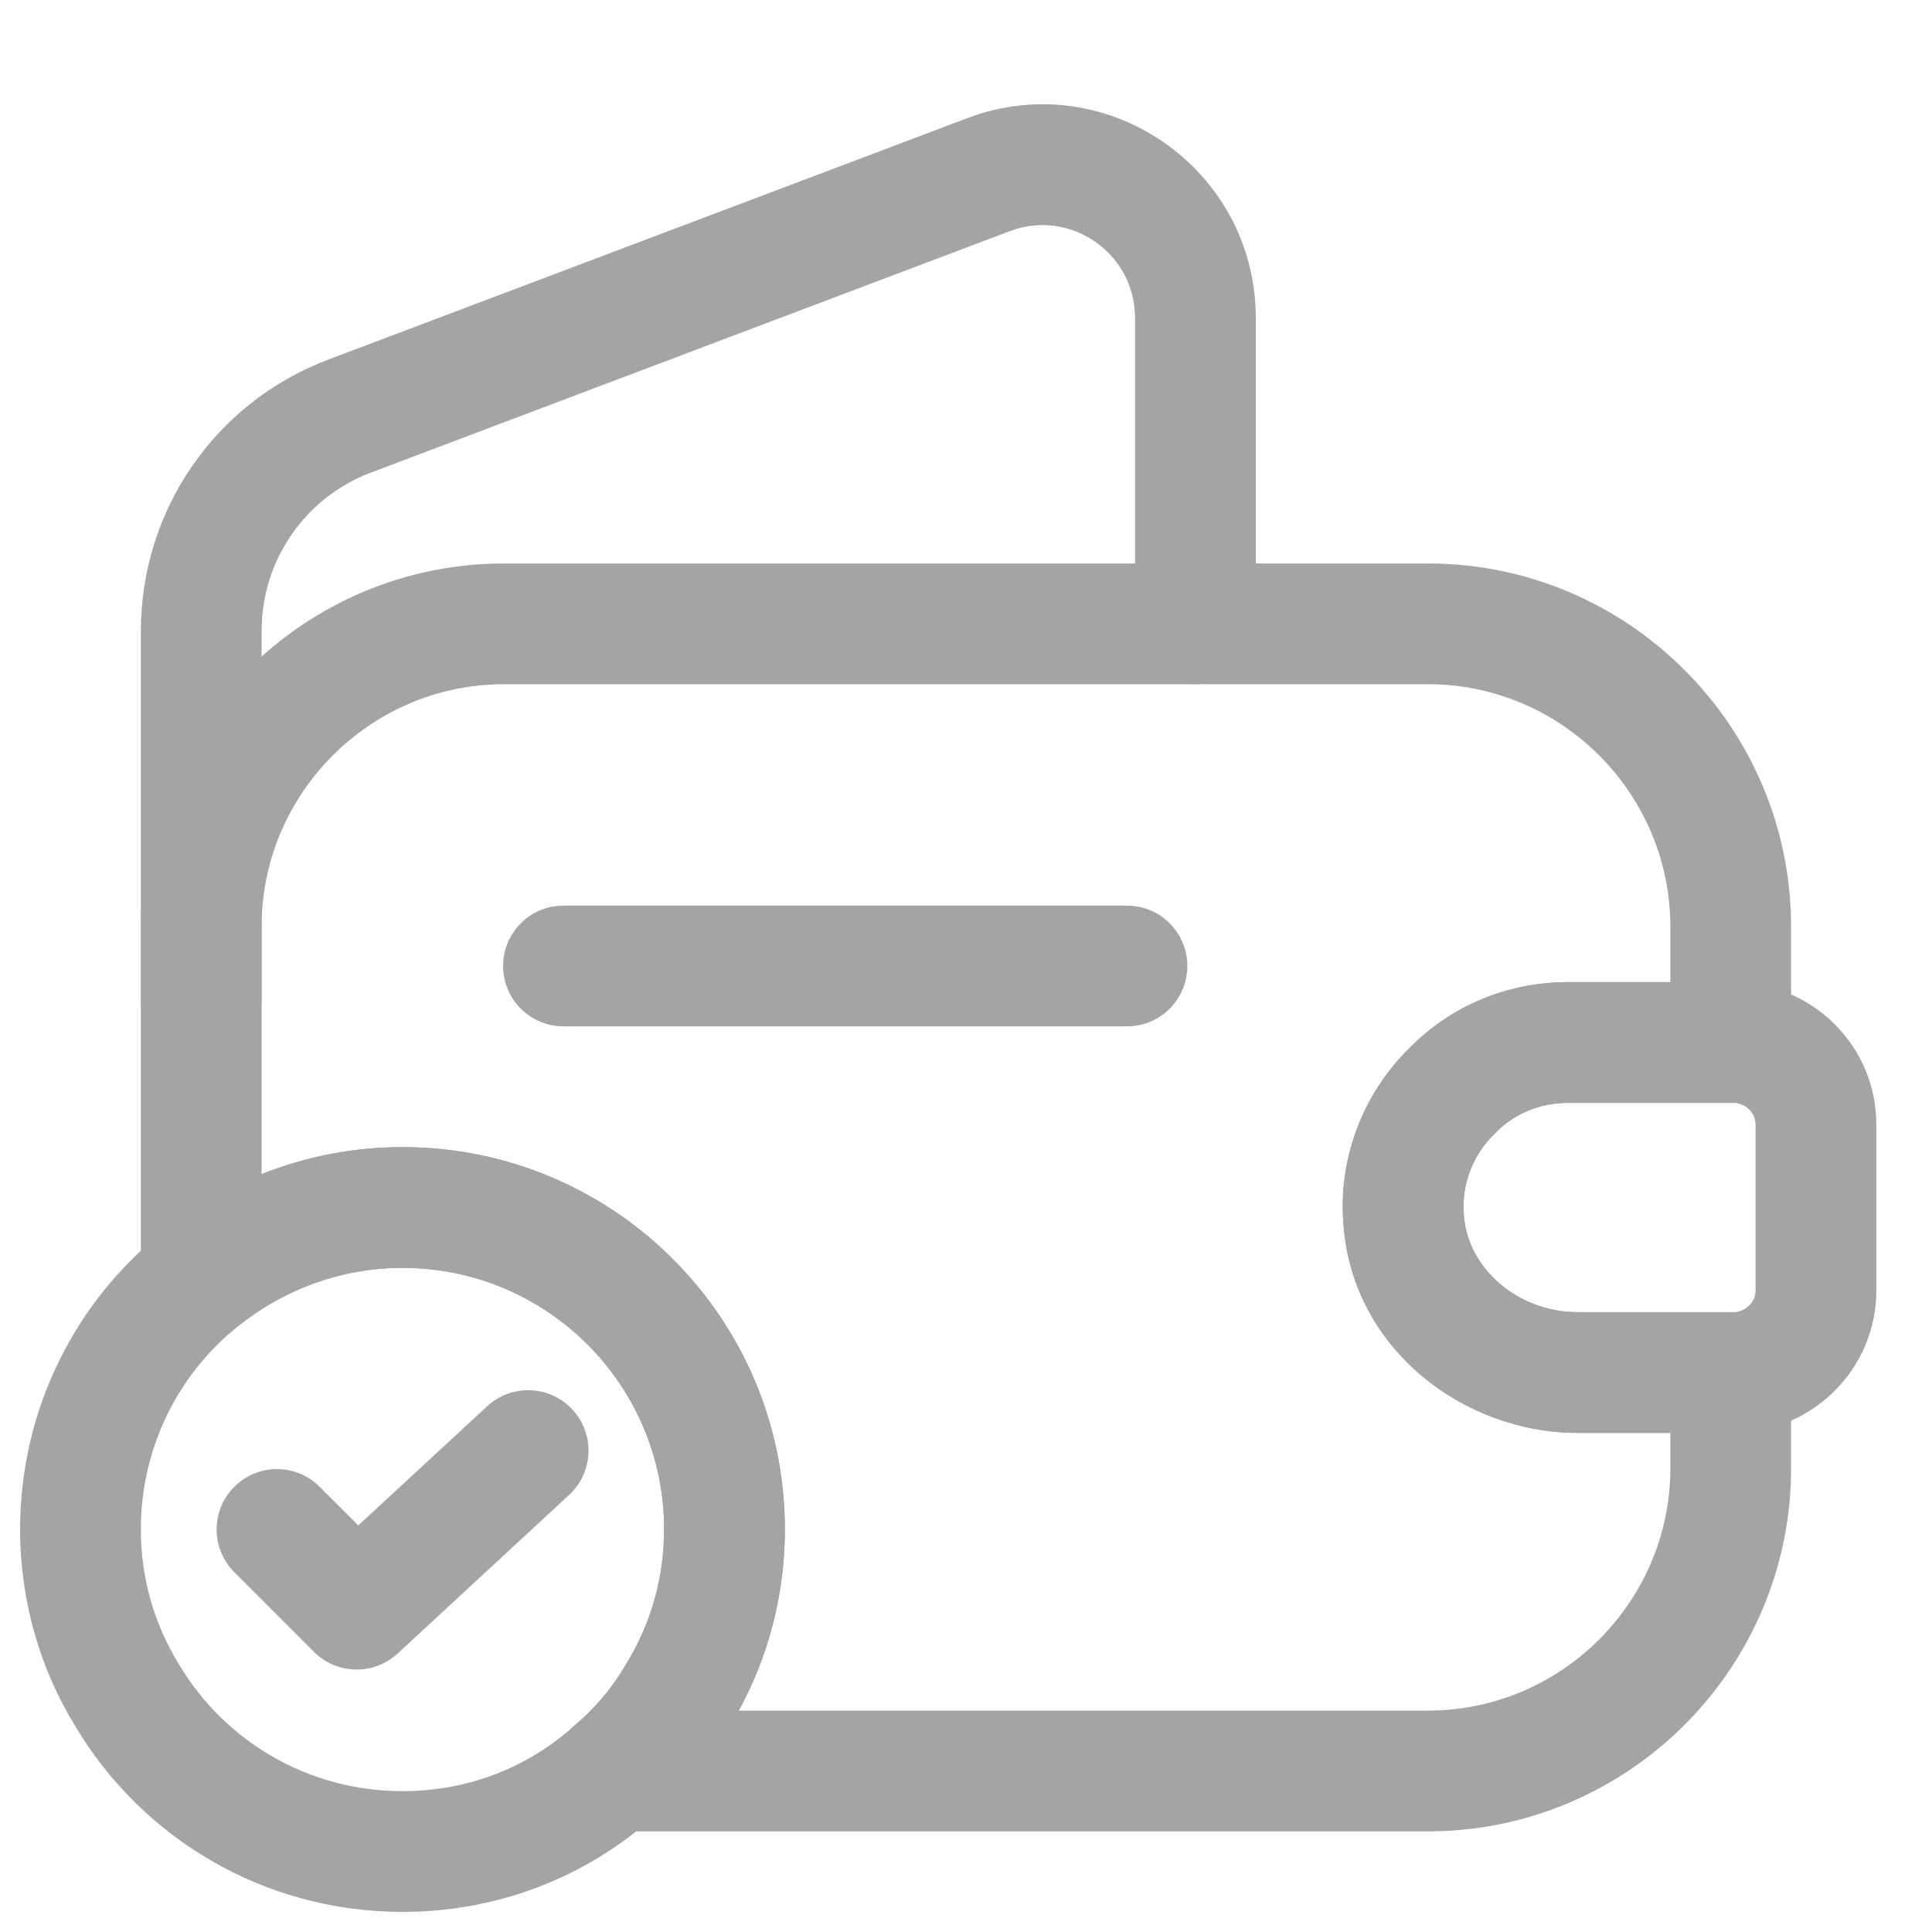 <svg width="32" height="32" viewBox="0 0 32 32" fill="none" xmlns="http://www.w3.org/2000/svg">
<g id="vuesax/linear/empty-wallet-tick">
<g id="vuesax/linear/empty-wallet-tick_2">
<g id="Group">
<path id="Vector (Stroke)" fill-rule="evenodd" clip-rule="evenodd" d="M8.346 11.333C6.139 11.333 4.333 13.139 4.333 15.347V19.448C5.057 19.159 5.844 19 6.666 19C10.165 19 13 21.834 13 25.333C13 26.41 12.726 27.438 12.236 28.333H23.653C25.861 28.333 27.666 26.528 27.666 24.32V23.733H26.133C24.254 23.733 22.429 22.359 22.257 20.329C22.149 19.179 22.587 18.105 23.345 17.36C24.028 16.664 24.963 16.267 25.973 16.267H27.666V15.347C27.666 13.139 25.861 11.333 23.653 11.333H8.346ZM2.333 15.347C2.333 12.034 5.034 9.333 8.346 9.333H23.653C26.965 9.333 29.666 12.034 29.666 15.347V17.267C29.666 17.819 29.219 18.267 28.666 18.267H25.973C25.494 18.267 25.073 18.452 24.77 18.764L24.752 18.782C24.397 19.129 24.199 19.622 24.248 20.145L24.25 20.157L24.25 20.157C24.32 21.004 25.134 21.733 26.133 21.733H28.666C29.219 21.733 29.666 22.181 29.666 22.733V24.32C29.666 27.632 26.965 30.333 23.653 30.333H10.173C9.753 30.333 9.377 30.07 9.233 29.675C9.09 29.28 9.208 28.837 9.53 28.567C9.854 28.296 10.14 27.958 10.363 27.576L10.375 27.555C10.772 26.911 11 26.146 11 25.333C11 22.939 9.061 21 6.666 21C5.651 21 4.708 21.356 3.956 21.955C3.656 22.195 3.245 22.241 2.899 22.074C2.553 21.908 2.333 21.558 2.333 21.173V15.347Z" fill="#A4A4A4"/>
<path id="Vector (Stroke)_2" fill-rule="evenodd" clip-rule="evenodd" d="M18.8 5.267C18.8 4.19 17.724 3.451 16.727 3.828L6.14 7.829C5.051 8.241 4.333 9.281 4.333 10.453V16.547C4.333 17.099 3.885 17.547 3.333 17.547C2.781 17.547 2.333 17.099 2.333 16.547V10.453C2.333 8.453 3.562 6.666 5.432 5.958L16.019 1.958C18.329 1.083 20.8 2.797 20.8 5.267V10.333C20.8 10.886 20.352 11.333 19.8 11.333C19.247 11.333 18.8 10.886 18.8 10.333V5.267Z" fill="#A4A4A4"/>
</g>
<path id="Vector (Stroke)_3" fill-rule="evenodd" clip-rule="evenodd" d="M25.971 18.267C25.493 18.267 25.072 18.453 24.768 18.765L24.75 18.782C24.395 19.129 24.197 19.622 24.247 20.145L24.248 20.157L24.248 20.157C24.319 21.004 25.133 21.734 26.131 21.734H28.722C28.937 21.72 29.078 21.551 29.078 21.374V18.627C29.078 18.449 28.937 18.281 28.722 18.267H25.971ZM23.344 17.36C24.026 16.665 24.961 16.267 25.971 16.267H28.745C28.757 16.267 28.768 16.267 28.78 16.268C30.051 16.313 31.078 17.341 31.078 18.627V21.374C31.078 22.659 30.051 23.688 28.78 23.733C28.768 23.733 28.757 23.734 28.745 23.734H26.131C24.252 23.734 22.428 22.359 22.255 20.329C22.148 19.18 22.585 18.106 23.344 17.36Z" fill="#A4A4A4"/>
<path id="Vector (Stroke)_4" fill-rule="evenodd" clip-rule="evenodd" d="M8.333 16C8.333 15.448 8.781 15 9.333 15H18.666C19.219 15 19.666 15.448 19.666 16C19.666 16.552 19.219 17 18.666 17H9.333C8.781 17 8.333 16.552 8.333 16Z" fill="#A4A4A4"/>
<g id="Group_2">
<path id="Vector (Stroke)_5" fill-rule="evenodd" clip-rule="evenodd" d="M6.666 21C5.651 21 4.708 21.356 3.956 21.955L3.955 21.957L3.955 21.957C2.961 22.745 2.333 23.966 2.333 25.333C2.333 26.146 2.56 26.911 2.958 27.555L2.966 27.569L2.966 27.569C3.712 28.824 5.085 29.667 6.666 29.667C7.763 29.667 8.752 29.267 9.504 28.59C9.513 28.582 9.521 28.575 9.53 28.567C9.854 28.296 10.14 27.958 10.363 27.576L10.375 27.555C10.772 26.911 11 26.146 11 25.333C11 22.939 9.061 21 6.666 21ZM2.711 20.391C3.798 19.524 5.175 19 6.666 19C10.165 19 13 21.834 13 25.333C13 26.517 12.669 27.641 12.084 28.595C11.751 29.163 11.323 29.671 10.829 30.088C9.716 31.085 8.257 31.667 6.666 31.667C4.357 31.667 2.345 30.433 1.251 28.598C0.664 27.644 0.333 26.518 0.333 25.333C0.333 23.341 1.251 21.549 2.711 20.391Z" fill="#A4A4A4"/>
<path id="Vector (Stroke)_6" fill-rule="evenodd" clip-rule="evenodd" d="M9.482 23.347C9.857 23.753 9.832 24.385 9.427 24.76L6.587 27.387C6.193 27.752 5.581 27.74 5.201 27.36L3.881 26.04C3.49 25.649 3.49 25.016 3.881 24.626C4.271 24.235 4.904 24.235 5.295 24.626L5.935 25.265L8.069 23.292C8.474 22.917 9.107 22.942 9.482 23.347Z" fill="#A4A4A4"/>
</g>
</g>
</g>
</svg>
